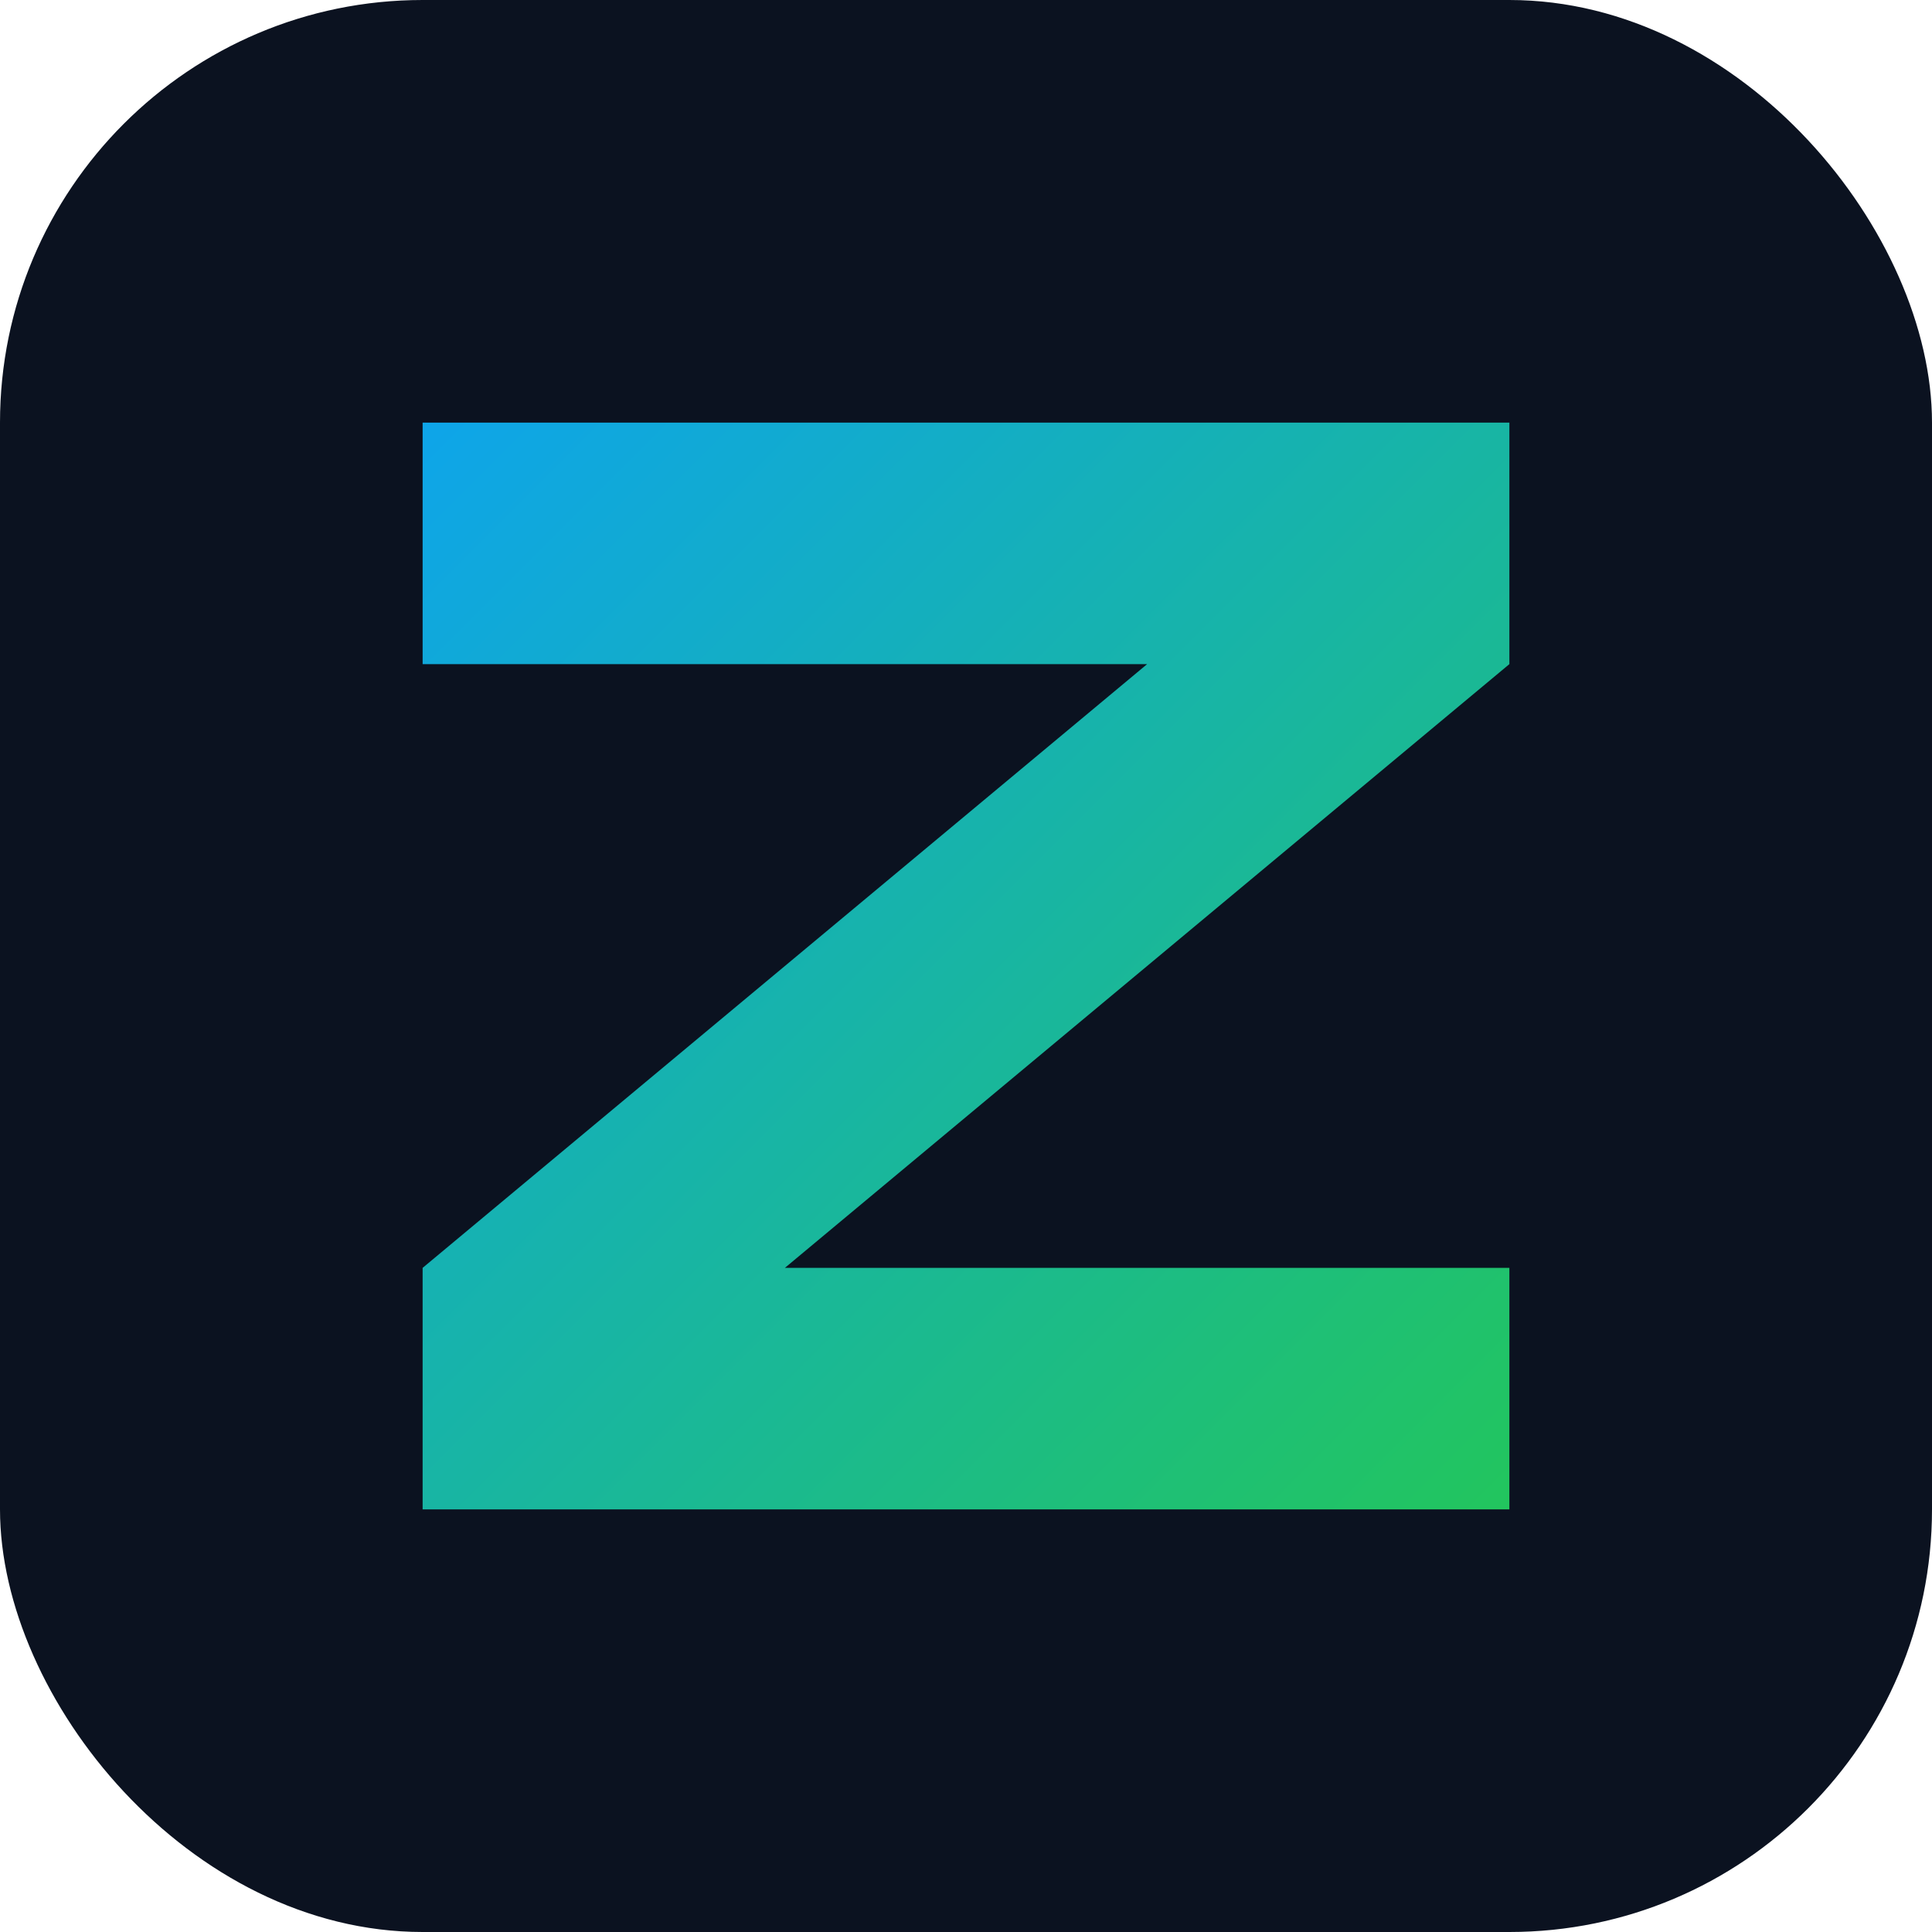 <!-- public/favicon.svg -->
<svg xmlns="http://www.w3.org/2000/svg" viewBox="0 0 128 128">
  <defs>
    <linearGradient id="g" x1="0" y1="0" x2="1" y2="1">
      <stop offset="0" stop-color="#0ea5e9"></stop>
      <stop offset="1" stop-color="#22c55e"></stop>
    </linearGradient>
  </defs>
  <rect width="128" height="128" rx="28" fill="#0b1220"></rect>
  <!-- Z geométrica (sin fuentes) para que se vea igual en todos lados -->
  <path d="M28 28h72v16L52 84h48v16H28V84l48-40H28z" fill="url(#g)"></path>
</svg>
